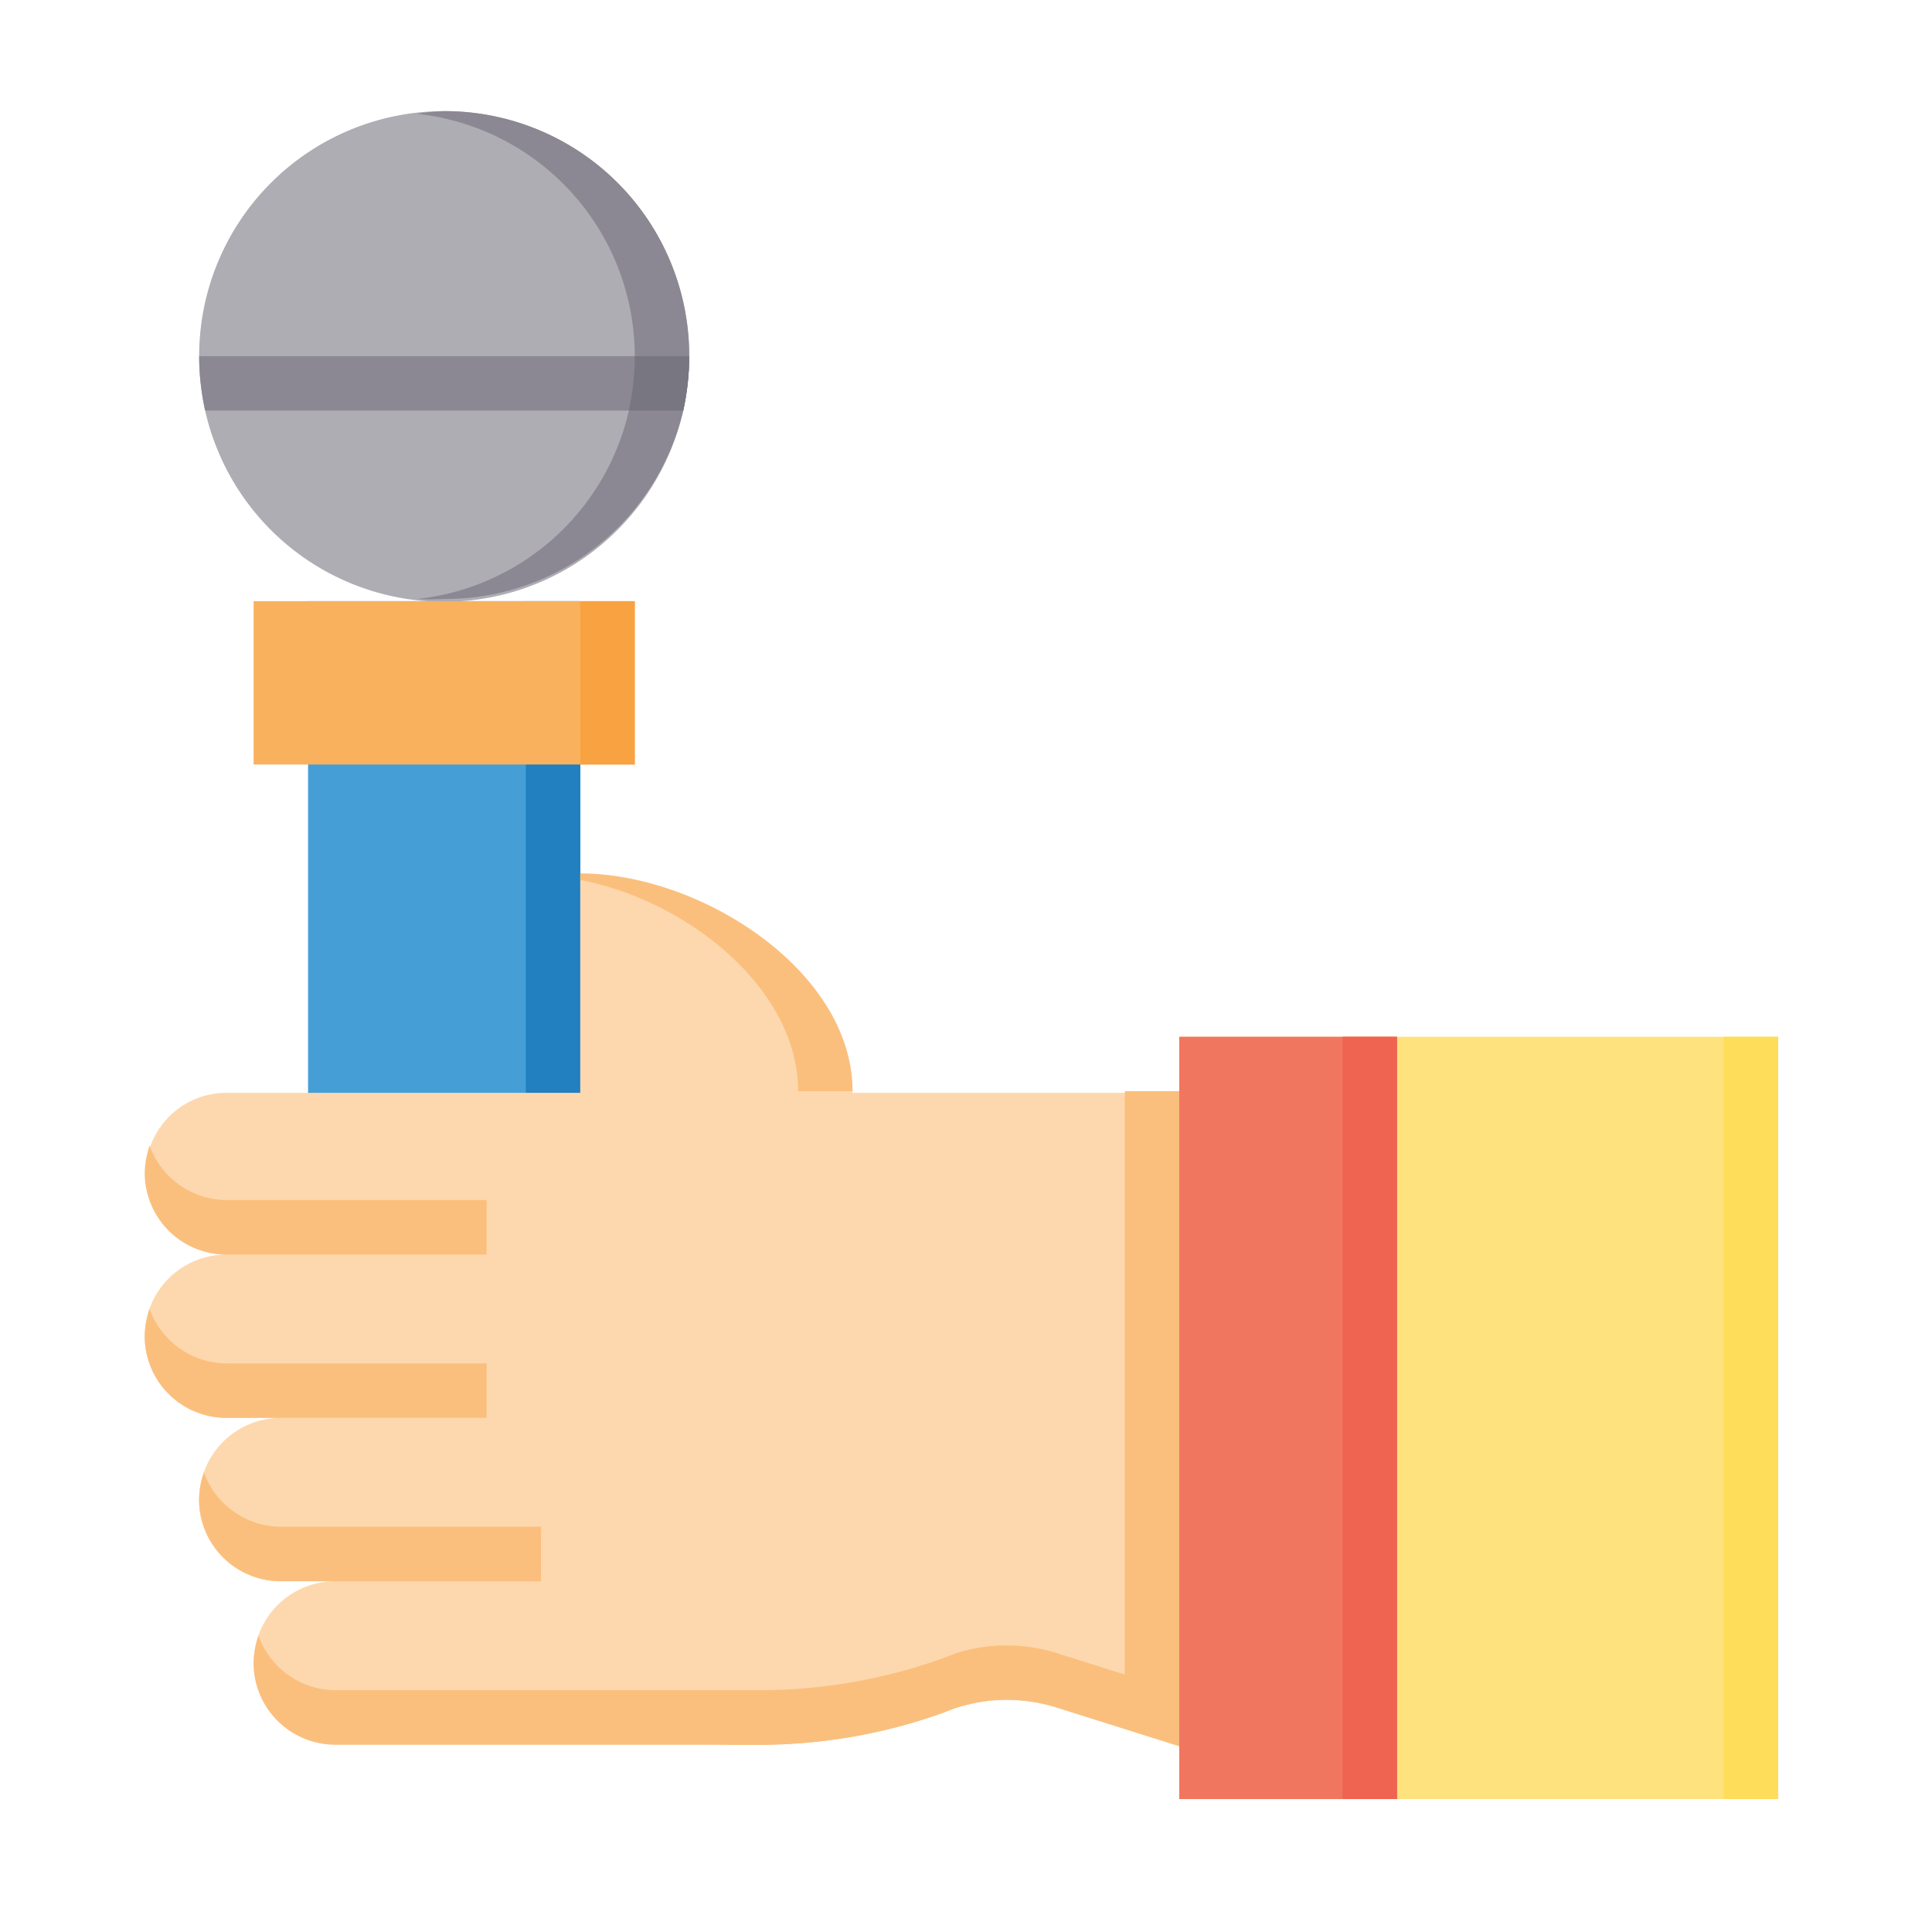 <svg xmlns="http://www.w3.org/2000/svg" width="62" height="62" viewBox="0 0 62 62">
  <g id="グループ_113" data-name="グループ 113" transform="translate(-275 -2605.424)">
    <rect id="長方形_118" data-name="長方形 118" width="62" height="62" transform="translate(275 2605.424)" fill="none"/>
    <g id="fdbcf035cbc8b2f0896f5106c13d716d" transform="translate(278.144 2608.49)">
      <path id="パス_130" data-name="パス 130" d="M18.226,8.363a8.23,8.23,0,0,1-.192,1.747,7.863,7.863,0,0,1-15.342,0A8.23,8.23,0,0,1,2.5,8.363a7.863,7.863,0,0,1,15.726,0Z" transform="translate(0.747 0)" fill="#aeadb3"/>
      <path id="パス_131" data-name="パス 131" d="M7.374.5A7.391,7.391,0,0,0,6.5.587a7.828,7.828,0,0,1,6.989,7.776A8.23,8.23,0,0,1,13.3,10.11a7.828,7.828,0,0,1-6.8,6.046,7.357,7.357,0,0,0,.874,0,7.845,7.845,0,0,0,7.671-6.046,8.23,8.23,0,0,0,.192-1.747A7.845,7.845,0,0,0,7.374.5Z" transform="translate(3.737 0)" fill="#8b8893"/>
      <path id="パス_132" data-name="パス 132" d="M18.226,5a8.23,8.23,0,0,1-.192,1.747H2.692A8.23,8.23,0,0,1,2.5,5Z" transform="translate(0.747 3.363)" fill="#8b8893"/>
      <path id="パス_133" data-name="パス 133" d="M10.582,5a8.23,8.23,0,0,1-.192,1.747h1.747A8.23,8.23,0,0,0,12.33,5Z" transform="translate(6.644 3.363)" fill="#787681"/>
      <path id="パス_134" data-name="パス 134" d="M4.5,9.5h8.737V37.457H4.5Z" transform="translate(2.242 6.726)" fill="#469ed6"/>
      <path id="パス_135" data-name="パス 135" d="M8.5,9.5h1.747V37.457H8.5Z" transform="translate(5.231 6.726)" fill="#227fc0"/>
      <path id="パス_136" data-name="パス 136" d="M3.5,9.5H15.731v5.242H3.5Z" transform="translate(1.495 6.726)" fill="#f9b15e"/>
      <path id="パス_137" data-name="パス 137" d="M9.5,9.5h1.747v5.242H9.5Z" transform="translate(5.979 6.726)" fill="#f9a242"/>
      <path id="パス_138" data-name="パス 138" d="M39.721,41.963V17.5H20.5V41.963Z" transform="translate(14.199 12.705)" fill="#fee27d"/>
      <path id="パス_139" data-name="パス 139" d="M30.5,17.5V41.963h1.747V17.5Z" transform="translate(21.672 12.705)" fill="#fddd5a"/>
      <path id="パス_140" data-name="パス 140" d="M27.046,41.439l.454-.175a5.382,5.382,0,0,1,3.32,0L34.7,42.487V21.519H24.215c0-3.862-4.875-6.989-8.737-6.989v6.989H4.121a2.595,2.595,0,1,0,0,5.19,2.621,2.621,0,0,0,0,5.242H5.868a2.621,2.621,0,1,0,0,5.242H7.616a2.621,2.621,0,0,0,0,5.242H21.21a17.473,17.473,0,0,0,5.836-1Z" transform="translate(0 10.485)" fill="#fdd8ae"/>
      <path id="パス_141" data-name="パス 141" d="M16.489,21.489h1.747c0-3.862-4.875-6.989-8.737-6.989v.21C12.942,15.374,16.489,18.2,16.489,21.489Zm3.285,19.8-.454.175a17.473,17.473,0,0,1-5.836,1h1.747a17.473,17.473,0,0,0,5.836-1l.454-.175a7.637,7.637,0,0,1,.856-.21,5.242,5.242,0,0,0-2.6.21Zm7.2-19.8V41.9l1.747.559V21.489Z" transform="translate(5.979 10.463)" fill="#fbbf7d"/>
      <path id="パス_142" data-name="パス 142" d="M27.5,35.8l-.454.175a17.473,17.473,0,0,1-5.836,1H7.616a2.638,2.638,0,0,1-2.464-1.747,2.866,2.866,0,0,0-.157.874,2.621,2.621,0,0,0,2.621,2.621H21.21a17.473,17.473,0,0,0,5.836-1l.454-.175a5.382,5.382,0,0,1,3.32,0L34.7,38.773V37.026L30.82,35.8A5.382,5.382,0,0,0,27.5,35.8Zm-13.28-4.071H5.868A2.638,2.638,0,0,1,3.4,29.984a2.866,2.866,0,0,0-.157.874,2.621,2.621,0,0,0,2.621,2.621h8.352Zm-1.747-5.242H4.121a2.638,2.638,0,0,1-2.464-1.747,2.866,2.866,0,0,0-.157.874,2.621,2.621,0,0,0,2.621,2.621h8.352Zm0-5.242H4.121A2.638,2.638,0,0,1,1.657,19.5a2.866,2.866,0,0,0-.157.874,2.621,2.621,0,0,0,2.621,2.621h8.352Z" transform="translate(0 14.199)" fill="#fbbf7d"/>
      <path id="パス_143" data-name="パス 143" d="M20.5,17.5h6.989V41.963H20.5Z" transform="translate(14.199 12.705)" fill="#f17660"/>
      <path id="パス_144" data-name="パス 144" d="M23.5,17.5h1.747V41.963H23.5Z" transform="translate(16.441 12.705)" fill="#ef6450"/>
    </g>
  </g>
</svg>
